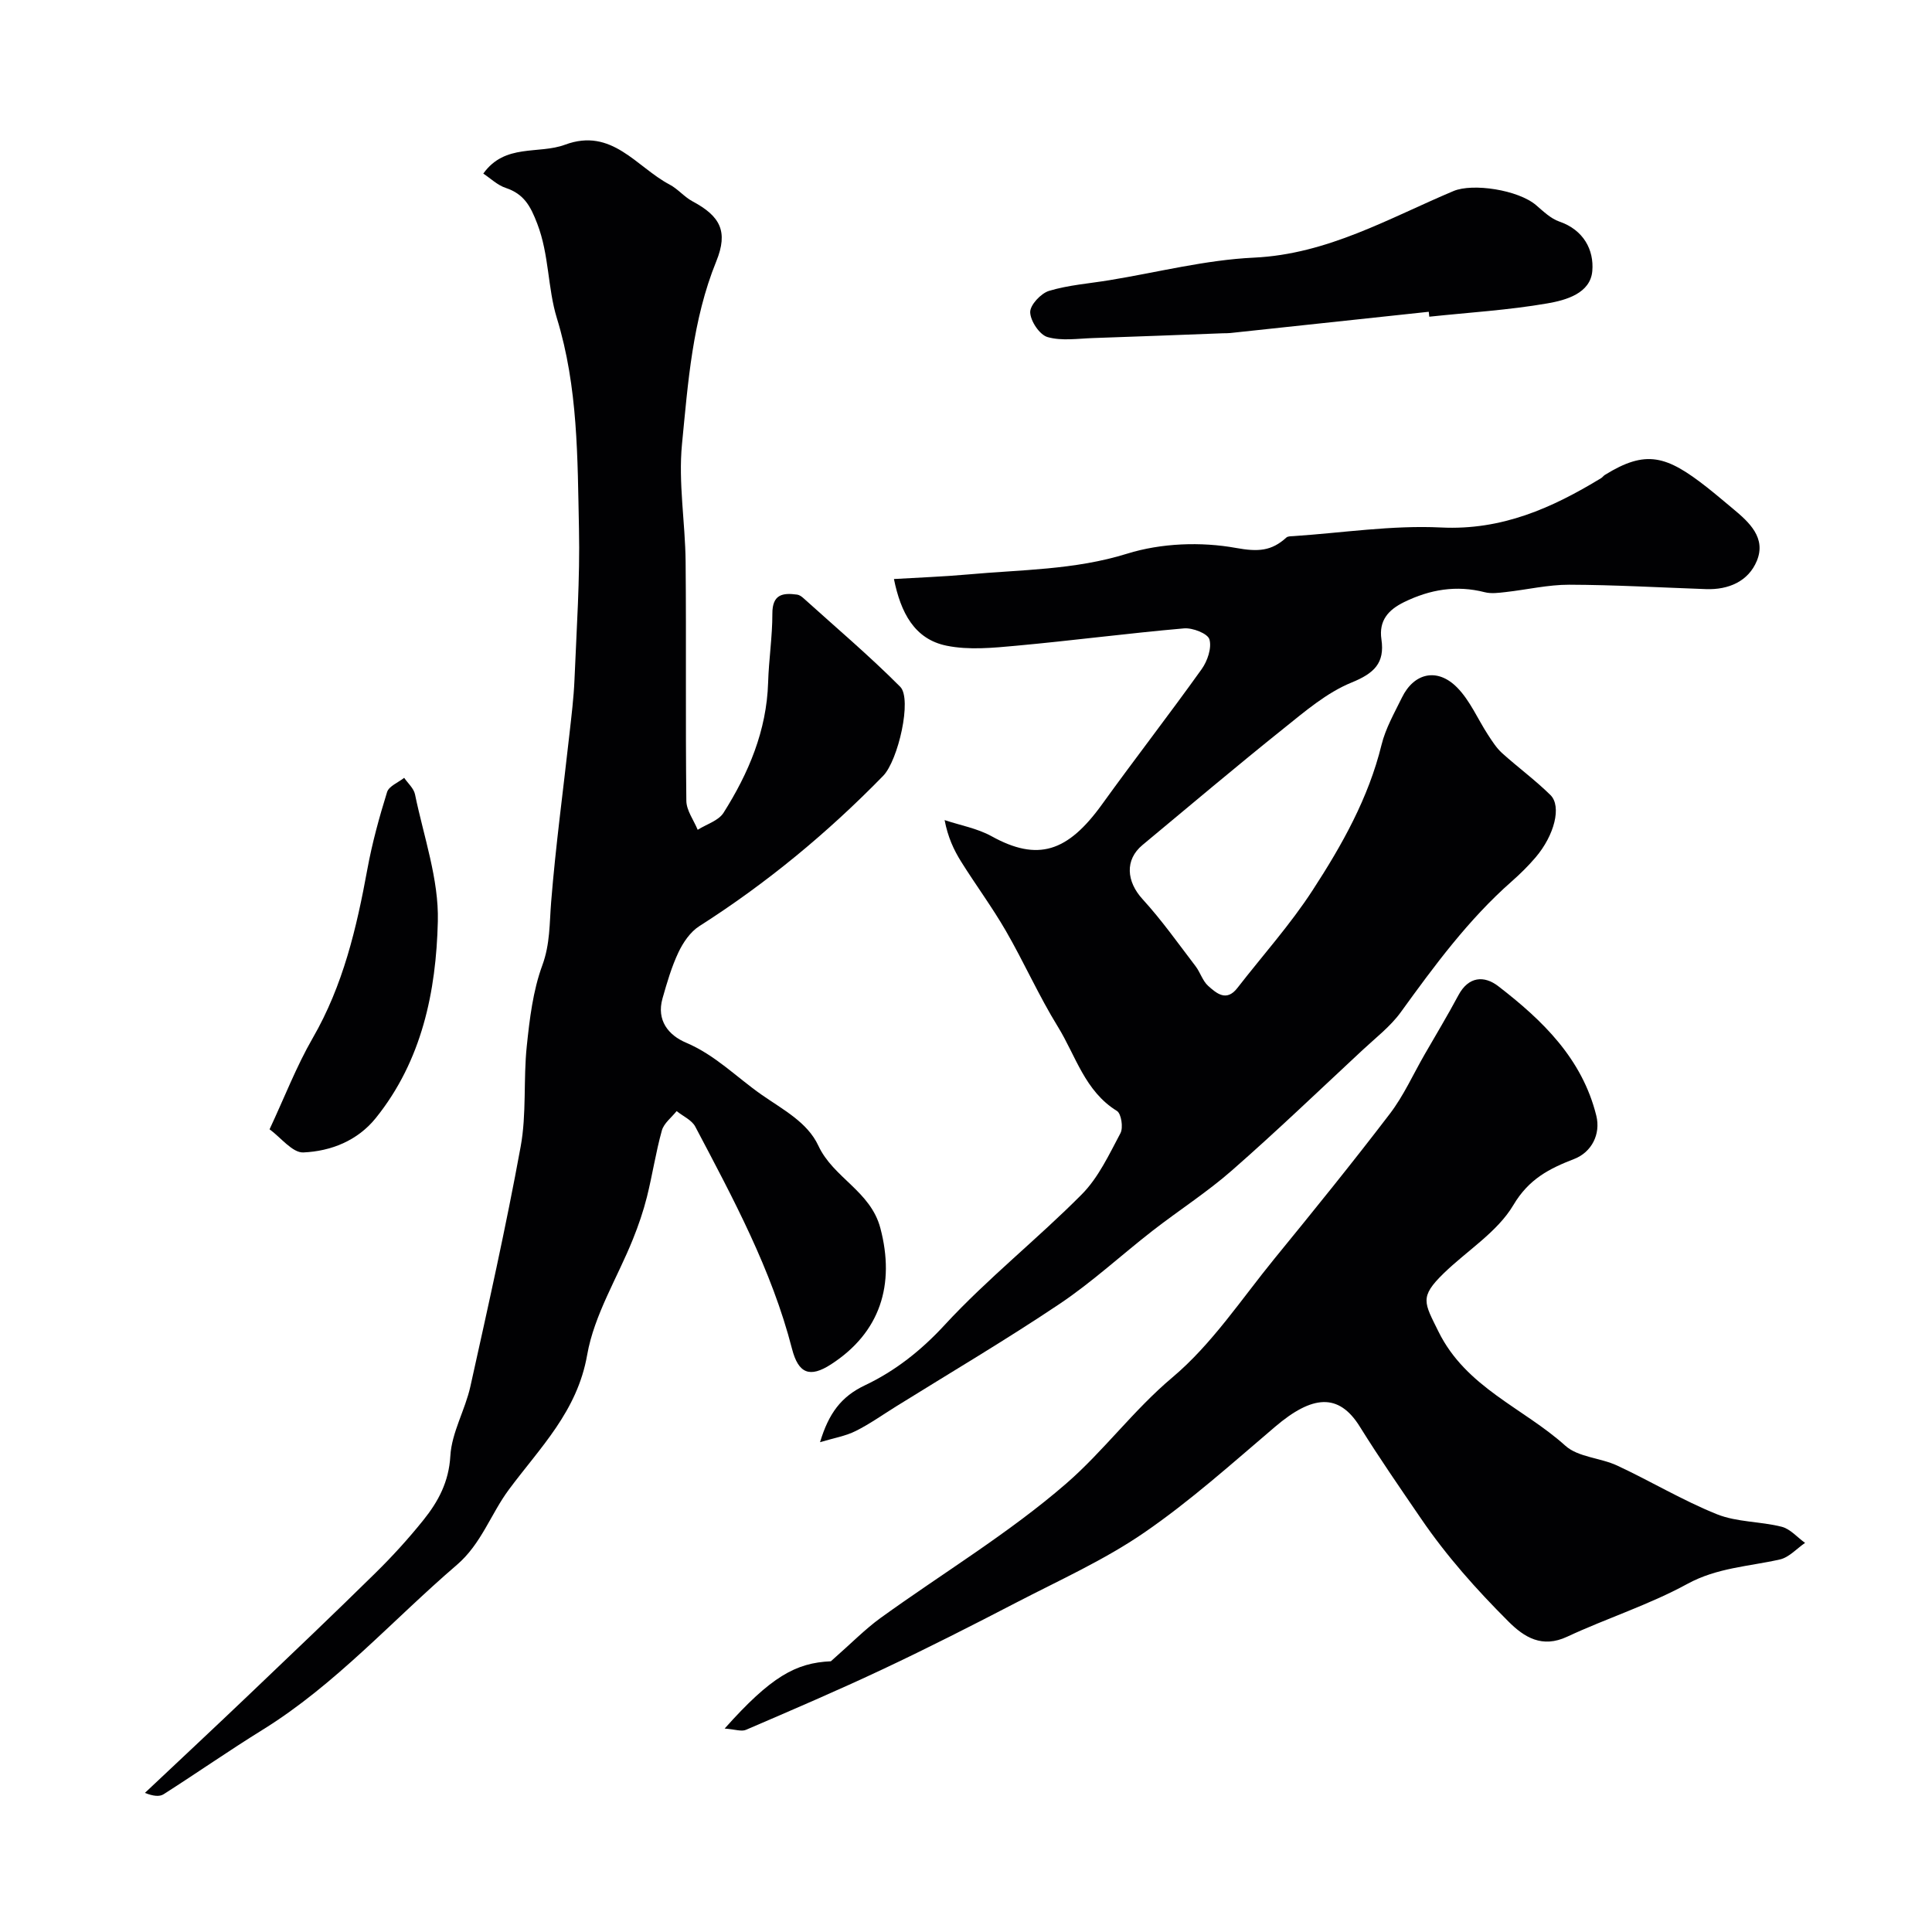 <svg enable-background="new 0 0 400 400" viewBox="0 0 400 400" xmlns="http://www.w3.org/2000/svg"><g fill="#010103"><path d="m100.06 35.94c4.49-6.29 11.43-3.94 16.92-5.98 9.73-3.62 14.78 4.63 21.65 8.25 1.71.9 3.03 2.55 4.74 3.47 5.73 3.06 7.45 6.21 4.93 12.42-4.95 12.18-5.85 25.09-7.1 37.85-.78 8.02.67 16.23.75 24.36.15 16.49-.04 32.99.15 49.48.02 2.01 1.53 4.01 2.35 6.01 1.82-1.15 4.31-1.88 5.35-3.52 5.19-8.21 8.92-17 9.23-26.95.14-4.77.89-9.53.88-14.29-.01-4.01 2.15-4.34 5.14-3.93.45.06.91.39 1.27.71 6.73 6.08 13.67 11.95 20.06 18.37 2.5 2.51-.43 15.26-3.53 18.44-11.52 11.81-24.15 22.25-38.08 31.13-1.85 1.18-3.34 3.37-4.31 5.42-1.43 3.03-2.38 6.31-3.3 9.55-1.27 4.51 1.22 7.6 4.89 9.15 6.04 2.56 10.46 7.16 15.63 10.77 4.47 3.12 9.5 5.71 11.75 10.55 3.11 6.69 10.81 9.38 12.84 17.07 3.09 11.7-.02 21.61-10.21 28.2-4.42 2.86-6.76 1.9-8.08-3.2-4.22-16.4-12.21-31.17-20.03-46.01-.72-1.37-2.55-2.16-3.86-3.22-1.06 1.33-2.64 2.51-3.06 4.02-1.26 4.52-1.95 9.19-3.09 13.75-.75 2.97-1.75 5.9-2.9 8.75-3.21 7.99-8.02 15.67-9.47 23.94-2.05 11.73-9.73 19.17-16.21 27.9-3.74 5.03-5.7 11.24-10.77 15.59-13.35 11.45-25.09 24.77-40.23 34.15-6.93 4.29-13.62 8.96-20.49 13.34-.86.55-2.18.39-3.87-.28 7.29-6.87 14.62-13.71 21.87-20.63 8.65-8.24 17.3-16.48 25.82-24.86 3.53-3.47 6.88-7.15 9.98-11.01 3.07-3.83 5.26-7.88 5.57-13.27.28-4.86 3.07-9.51 4.15-14.39 3.66-16.51 7.37-33.03 10.41-49.67 1.24-6.76.54-13.86 1.26-20.75.59-5.66 1.28-11.48 3.22-16.76 1.63-4.44 1.47-8.68 1.83-13.13.93-11.59 2.5-23.13 3.78-34.69.42-3.76.89-7.52 1.05-11.3.43-10.43 1.15-20.87.93-31.29-.31-14.62-.17-29.25-4.58-43.59-1.92-6.24-1.58-13.1-4.05-19.53-1.41-3.69-2.76-6.16-6.52-7.42-1.72-.56-3.17-1.99-4.66-2.97z"/><path d="m169.78 298.59c1.79-5.94 4.35-9.43 9.28-11.77 6.26-2.97 11.63-7.19 16.54-12.52 8.84-9.58 19.18-17.76 28.38-27.03 3.44-3.47 5.65-8.25 8-12.66.61-1.14.17-4.04-.73-4.6-6.65-4.09-8.52-11.43-12.23-17.44-3.94-6.39-7-13.32-10.76-19.83-2.84-4.92-6.25-9.52-9.27-14.35-1.52-2.43-2.74-5.05-3.42-8.6 3.26 1.09 6.77 1.71 9.72 3.34 9.56 5.29 15.74 3.3 22.87-6.59 6.78-9.41 13.89-18.57 20.63-28 1.2-1.68 2.12-4.38 1.61-6.16-.35-1.22-3.5-2.44-5.27-2.28-11.59 1.01-23.13 2.53-34.71 3.59-4.78.44-9.79.94-14.42 0-6.68-1.35-9.51-6.85-10.92-13.81 5.18-.31 10.23-.49 15.26-.94 11.05-1.01 22.11-.91 33.03-4.31 7.03-2.19 15.29-2.5 22.55-1.18 4.55.82 7.32.66 10.41-2.16.31-.28.94-.26 1.43-.29 10.2-.68 20.44-2.29 30.58-1.79 12.58.62 22.98-4.02 33.16-10.22.28-.17.48-.48.75-.65 8.52-5.28 12.74-4.07 21.22 2.6 1.8 1.42 3.55 2.92 5.31 4.38 3.41 2.82 6.92 6.05 4.95 10.81-1.75 4.22-5.84 6.01-10.53 5.84-9.43-.33-18.86-.88-28.3-.91-4.38-.01-8.77 1.03-13.16 1.52-1.44.16-2.99.38-4.35.03-5.86-1.5-11.32-.57-16.67 2.04-3.3 1.61-5.28 3.84-4.71 7.73.72 4.92-1.52 7.03-6.18 8.93-5.13 2.09-9.63 5.96-14.05 9.5-9.87 7.9-19.52 16.06-29.24 24.14-3.7 3.07-3.33 7.56.03 11.23 3.96 4.33 7.37 9.17 10.95 13.85.99 1.29 1.46 3.06 2.63 4.1 1.73 1.54 3.78 3.33 6.03.43 5.22-6.73 10.96-13.12 15.58-20.24 6.07-9.33 11.56-19.06 14.27-30.11.83-3.4 2.66-6.59 4.22-9.78 2.5-5.13 7.34-6.25 11.44-2.08 2.68 2.72 4.25 6.51 6.38 9.78.87 1.33 1.75 2.73 2.92 3.79 3.28 2.96 6.87 5.59 10.01 8.68 2.37 2.34.82 8.35-3.07 12.91-1.51 1.77-3.18 3.42-4.93 4.96-8.99 7.91-16.01 17.46-22.98 27.09-2.16 2.98-5.23 5.33-7.96 7.88-8.96 8.34-17.8 16.82-27 24.88-5.14 4.51-10.96 8.24-16.38 12.45-6.46 5.02-12.52 10.64-19.29 15.18-11.06 7.42-22.55 14.2-33.87 21.24-2.77 1.72-5.44 3.63-8.35 5.08-2.08 1.05-4.46 1.44-7.39 2.32z"/><path d="m150.03 357.88c9.6-10.77 14.73-13.61 21.99-13.93 4.29-3.77 7.09-6.65 10.28-8.96 12.83-9.27 26.54-17.51 38.44-27.83 7.74-6.71 13.92-15.19 22-21.99 8.17-6.87 14.29-16.21 21.14-24.6 8.08-9.89 16.12-19.82 23.87-29.97 2.85-3.73 4.81-8.13 7.17-12.23s4.8-8.15 7.03-12.32c2.1-3.93 5.35-4.11 8.25-1.87 9.16 7.06 17.37 14.98 20.3 26.82.94 3.82-.97 7.56-4.6 8.96-5.09 1.97-9.36 4.11-12.57 9.53-3.32 5.6-9.59 9.43-14.45 14.16-5.05 4.92-4.01 6.04-1.06 12.04 5.72 11.6 17.55 15.78 26.28 23.64 2.65 2.38 7.24 2.48 10.72 4.1 6.95 3.24 13.57 7.23 20.66 10.08 4.14 1.66 8.99 1.47 13.4 2.59 1.78.45 3.23 2.19 4.84 3.34-1.73 1.18-3.31 3-5.21 3.43-6.45 1.46-13 1.69-19.18 5.07-7.91 4.32-16.65 7.09-24.86 10.92-5.2 2.43-8.88.14-12.18-3.16-6.6-6.6-12.73-13.45-18.09-21.3-4.3-6.29-8.62-12.53-12.67-19.04-4.37-7.02-9.83-6.53-17.55.05-8.86 7.54-17.58 15.38-27.14 21.94-8.25 5.66-17.54 9.83-26.46 14.46-9.09 4.72-18.22 9.36-27.49 13.73-9.38 4.42-18.91 8.5-28.44 12.6-.93.41-2.26-.1-4.42-.26z"/><path d="m295.81 64.55c-13.7 1.47-27.4 2.94-41.1 4.4-.5.05-1 .04-1.5.05-8.95.33-17.91.7-26.86.99-3.17.1-6.52.64-9.46-.2-1.65-.47-3.55-3.31-3.6-5.14-.04-1.5 2.22-3.92 3.91-4.43 4.02-1.21 8.32-1.52 12.5-2.21 9.97-1.63 19.89-4.2 29.92-4.67 15.26-.72 27.92-8.15 41.32-13.79 3.95-1.66 13.36-.27 17.12 2.95 1.48 1.27 3.01 2.76 4.78 3.37 5.02 1.72 7.2 5.87 6.83 10.23-.39 4.64-5.46 6.05-9.28 6.71-8.07 1.4-16.3 1.89-24.47 2.76-.04-.34-.07-.68-.11-1.02z"/><path d="m55.81 233.81c3.12-6.67 5.56-13.04 8.93-18.88 6.3-10.91 9.09-22.8 11.32-34.98.99-5.39 2.45-10.72 4.08-15.96.38-1.23 2.32-1.98 3.54-2.95.77 1.13 1.98 2.17 2.24 3.41 1.8 8.75 4.95 17.58 4.73 26.31-.35 14.5-3.29 28.84-12.84 40.71-3.8 4.72-9.3 6.87-14.99 7.13-2.27.11-4.7-3.12-7.01-4.79z"/></g></svg>